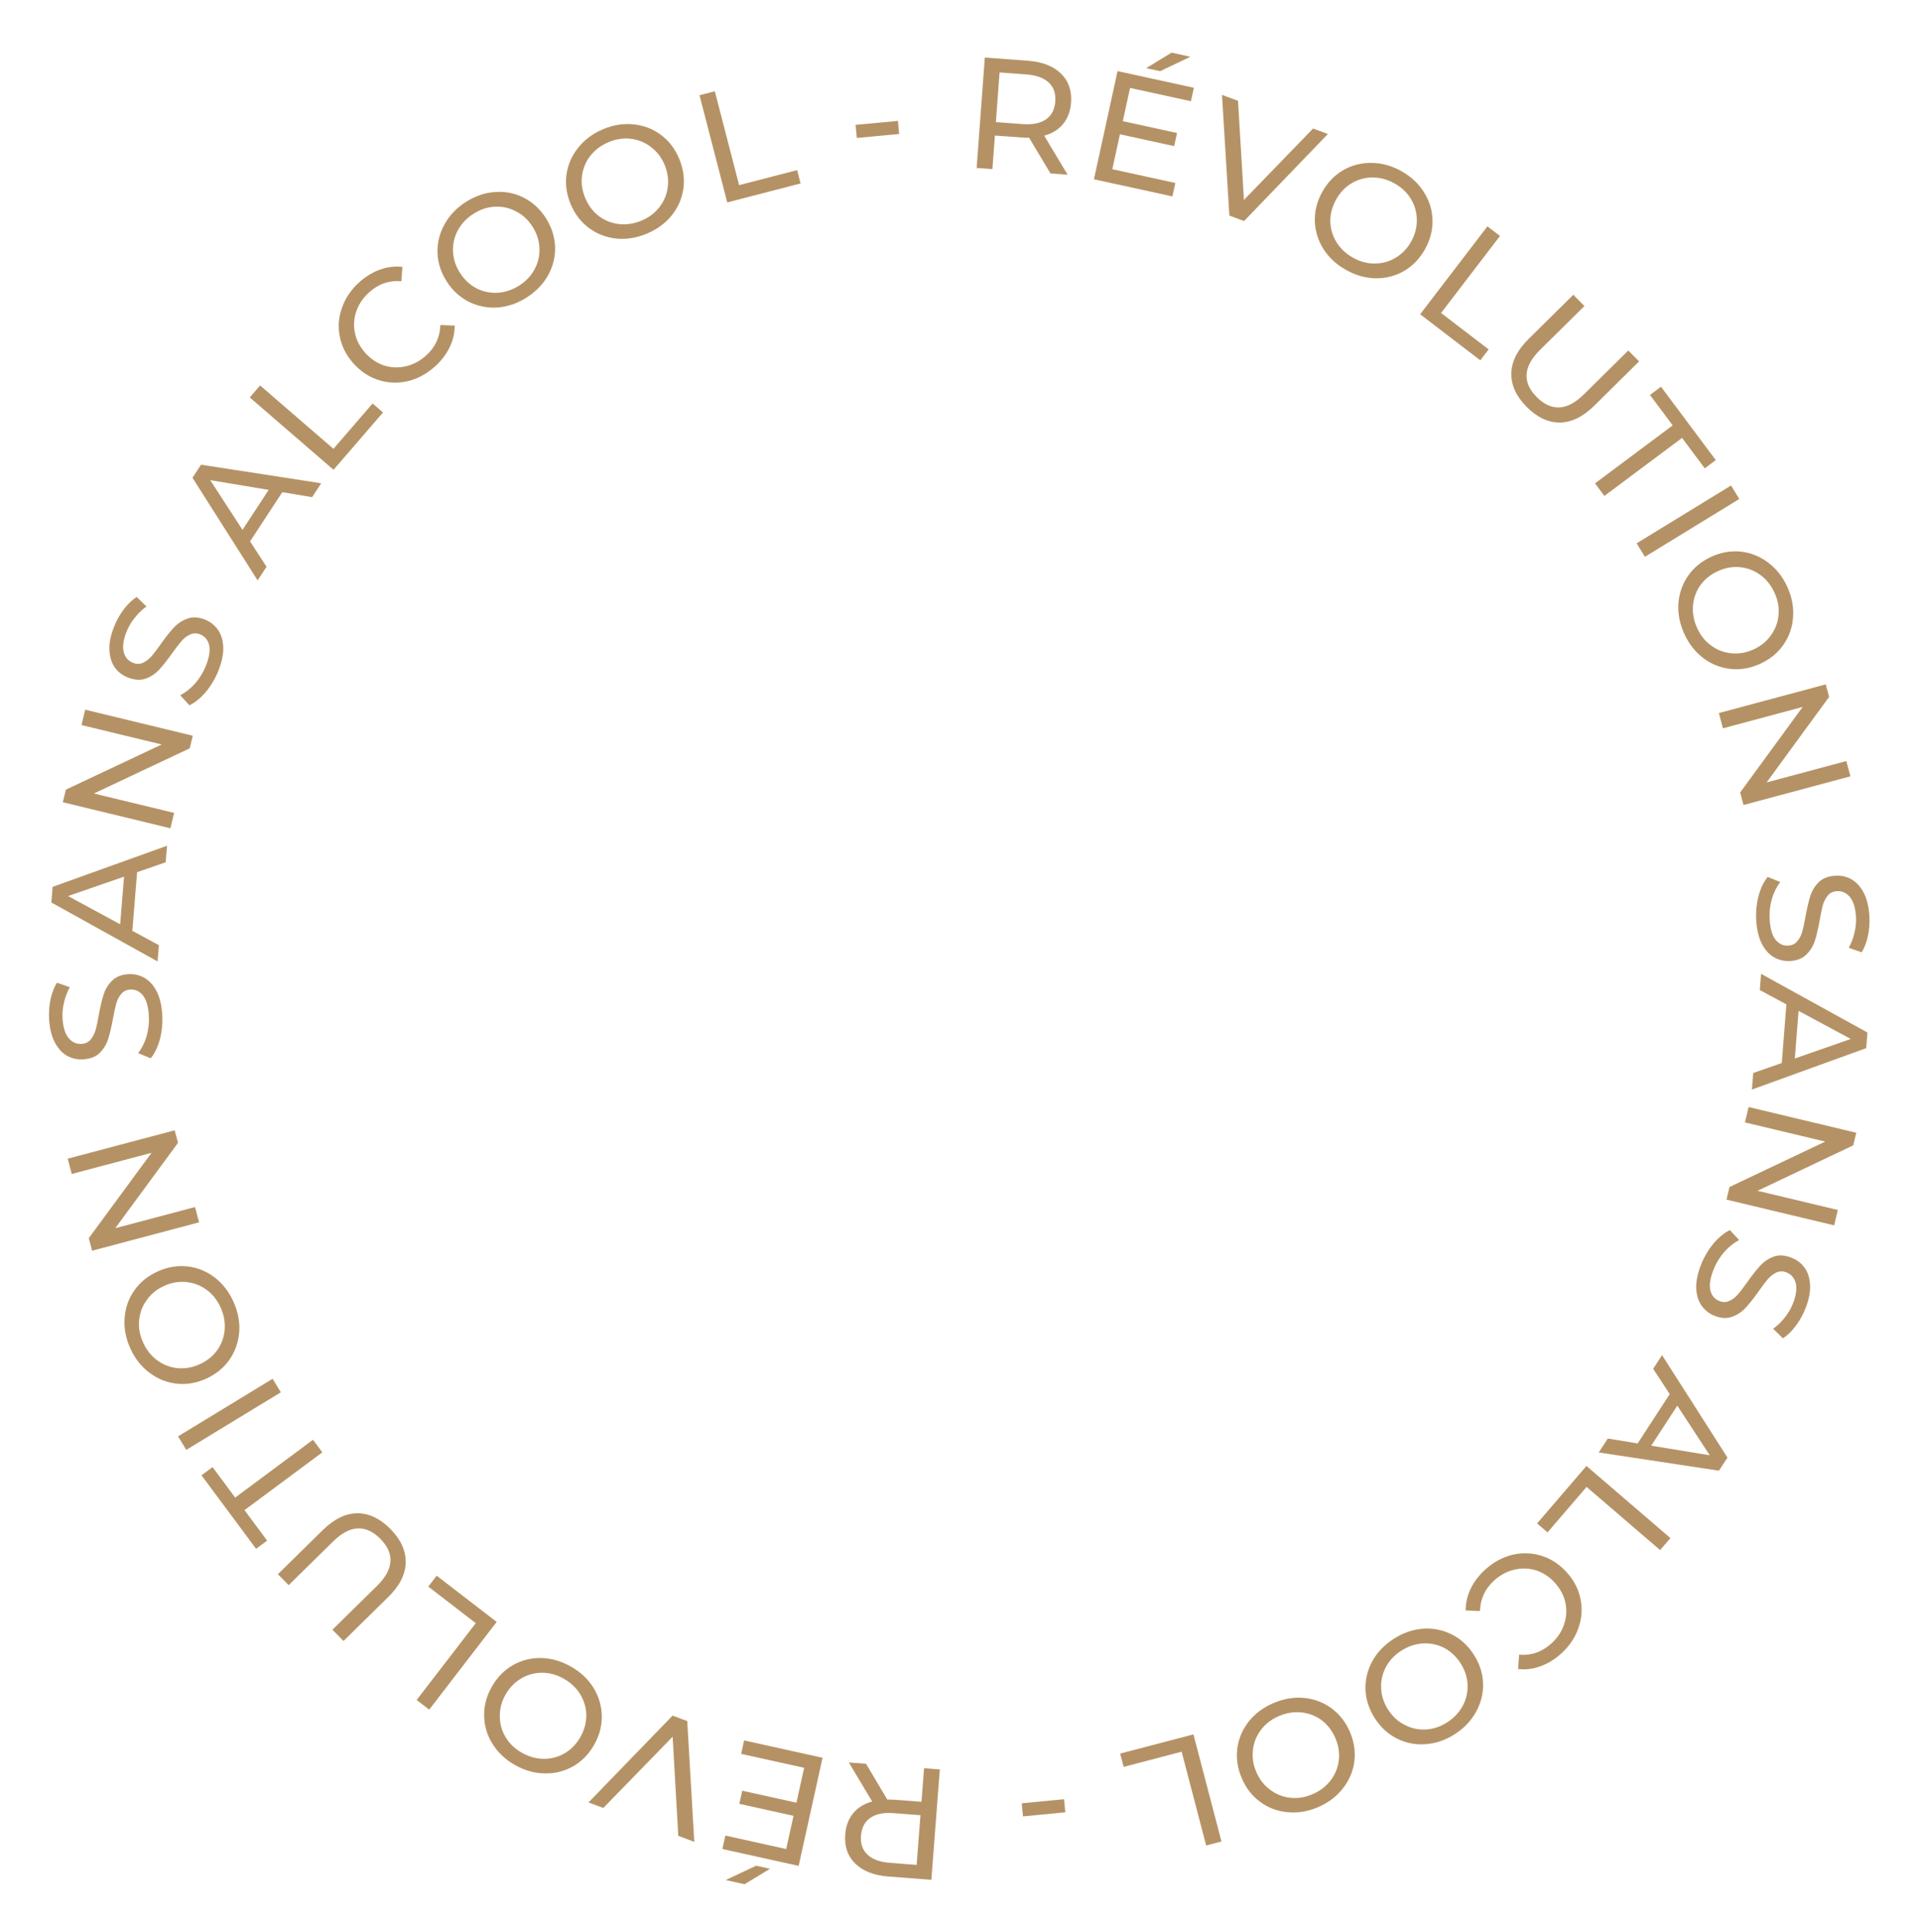 <svg xmlns="http://www.w3.org/2000/svg" fill="none" viewBox="0 0 170 171" height="171" width="170">
<path fill="#B59265" d="M93.008 15.351L91.121 12.193C90.859 12.192 90.654 12.187 90.505 12.175L88.09 11.997L87.87 14.971L86.473 14.867L87.197 5.094L91.008 5.376C92.274 5.47 93.248 5.846 93.929 6.505C94.61 7.164 94.912 8.023 94.833 9.085C94.777 9.839 94.544 10.467 94.132 10.97C93.721 11.473 93.161 11.82 92.455 12.011L94.529 15.464L93.008 15.351ZM90.551 10.986C91.435 11.051 92.124 10.91 92.618 10.563C93.112 10.216 93.385 9.689 93.437 8.981C93.489 8.274 93.297 7.717 92.859 7.31C92.422 6.894 91.761 6.653 90.877 6.588L88.503 6.412L88.178 10.81L90.551 10.986Z"></path>
<path fill="#B59265" d="M104.067 16.197L103.807 17.387L96.859 15.87L98.949 6.295L105.705 7.77L105.446 8.96L100.057 7.784L99.415 10.725L104.216 11.773L103.962 12.935L99.161 11.887L98.486 14.978L104.067 16.197ZM103.733 4.66L105.402 5.024L102.716 6.301L101.485 6.032L103.733 4.66Z"></path>
<path fill="#B59265" d="M117.575 11.86L110.151 19.567L108.851 19.087L108.197 8.401L109.616 8.924L110.14 17.698L116.262 11.376L117.575 11.86Z"></path>
<path fill="#B59265" d="M119.197 23.903C118.333 23.421 117.659 22.799 117.175 22.038C116.696 21.268 116.443 20.438 116.416 19.547C116.398 18.66 116.618 17.805 117.078 16.982C117.537 16.159 118.149 15.522 118.913 15.072C119.685 14.626 120.522 14.409 121.424 14.421C122.33 14.424 123.216 14.667 124.08 15.149C124.936 15.626 125.603 16.25 126.082 17.019C126.566 17.78 126.817 18.605 126.835 19.491C126.858 20.37 126.638 21.225 126.174 22.056C125.71 22.887 125.096 23.528 124.332 23.978C123.573 24.42 122.74 24.64 121.833 24.636C120.931 24.625 120.052 24.38 119.197 23.903ZM119.804 22.815C120.431 23.165 121.073 23.336 121.729 23.328C122.394 23.325 123.008 23.154 123.57 22.816C124.145 22.474 124.606 21.994 124.951 21.374C125.297 20.755 125.462 20.114 125.446 19.453C125.442 18.789 125.267 18.173 124.921 17.606C124.583 17.043 124.1 16.587 123.473 16.237C122.845 15.887 122.195 15.711 121.522 15.71C120.858 15.713 120.238 15.886 119.663 16.227C119.1 16.566 118.646 17.044 118.3 17.664C117.955 18.283 117.784 18.925 117.787 19.59C117.803 20.251 117.984 20.865 118.33 21.432C118.685 22.004 119.176 22.465 119.804 22.815Z"></path>
<path fill="#B59265" d="M131.7 20.037L132.812 20.888L127.595 27.703L131.808 30.928L131.068 31.895L125.743 27.819L131.7 20.037Z"></path>
<path fill="#B59265" d="M135.164 36.009C134.246 35.079 133.796 34.093 133.816 33.05C133.835 32.008 134.343 30.995 135.339 30.011L139.303 26.095L140.287 27.09L136.363 30.967C134.869 32.443 134.768 33.835 136.06 35.143C136.69 35.78 137.355 36.088 138.054 36.066C138.761 36.037 139.492 35.649 140.249 34.901L144.173 31.024L145.128 31.99L141.164 35.907C140.161 36.897 139.139 37.396 138.096 37.403C137.06 37.403 136.082 36.938 135.164 36.009Z"></path>
<path fill="#B59265" d="M148.102 37.653L146.091 34.961L147.067 34.232L151.917 40.727L150.942 41.456L148.931 38.764L142.055 43.899L141.226 42.788L148.102 37.653Z"></path>
<path fill="#B59265" d="M153.27 42.977L154.001 44.17L145.643 49.288L144.912 48.094L153.27 42.977Z"></path>
<path fill="#B59265" d="M149.139 56.126C148.726 55.227 148.549 54.328 148.608 53.428C148.675 52.523 148.961 51.704 149.465 50.969C149.973 50.242 150.656 49.682 151.512 49.288C152.369 48.894 153.238 48.741 154.121 48.828C155.007 48.924 155.811 49.243 156.533 49.785C157.263 50.322 157.834 51.041 158.247 51.939C158.657 52.83 158.828 53.727 158.76 54.631C158.702 55.531 158.418 56.345 157.91 57.071C157.41 57.794 156.728 58.354 155.863 58.752C154.998 59.15 154.124 59.305 153.242 59.217C152.367 59.126 151.566 58.812 150.836 58.274C150.114 57.732 149.549 57.017 149.139 56.126ZM150.272 55.606C150.572 56.259 150.989 56.776 151.524 57.156C152.062 57.546 152.658 57.77 153.312 57.829C153.978 57.893 154.634 57.776 155.278 57.48C155.923 57.184 156.433 56.764 156.81 56.221C157.2 55.682 157.422 55.082 157.477 54.42C157.536 53.766 157.415 53.113 157.115 52.46C156.815 51.807 156.394 51.281 155.851 50.884C155.313 50.494 154.711 50.268 154.044 50.204C153.391 50.145 152.742 50.264 152.097 50.56C151.453 50.856 150.936 51.274 150.546 51.812C150.169 52.355 149.953 52.958 149.898 53.62C149.847 54.291 149.971 54.953 150.272 55.606Z"></path>
<path fill="#B59265" d="M163.839 68.721L154.374 71.259L154.076 70.15L159.612 62.578L152.553 64.471L152.191 63.119L161.656 60.581L161.953 61.689L156.418 69.261L163.477 67.369L163.839 68.721Z"></path>
<path fill="#B59265" d="M155.499 81.443C155.456 80.707 155.527 79.987 155.711 79.285C155.904 78.591 156.172 78.038 156.512 77.626L157.632 78.08C157.319 78.472 157.071 78.963 156.89 79.553C156.719 80.152 156.651 80.759 156.687 81.374C156.734 82.185 156.904 82.783 157.197 83.168C157.5 83.552 157.88 83.731 158.336 83.705C158.672 83.686 158.935 83.558 159.127 83.323C159.329 83.096 159.477 82.816 159.57 82.484C159.663 82.16 159.763 81.701 159.869 81.106C160.003 80.36 160.146 79.753 160.297 79.287C160.448 78.829 160.696 78.427 161.04 78.08C161.395 77.741 161.884 77.554 162.508 77.518C163.03 77.488 163.508 77.596 163.943 77.842C164.379 78.097 164.738 78.497 165.022 79.041C165.306 79.586 165.472 80.273 165.52 81.102C165.553 81.68 165.512 82.253 165.395 82.82C165.278 83.388 165.091 83.88 164.835 84.297L163.69 83.9C163.927 83.475 164.098 83.026 164.201 82.553C164.314 82.079 164.358 81.618 164.332 81.171C164.286 80.379 164.107 79.791 163.795 79.407C163.484 79.032 163.1 78.858 162.643 78.885C162.308 78.904 162.039 79.031 161.838 79.268C161.646 79.503 161.499 79.787 161.396 80.12C161.304 80.462 161.209 80.921 161.111 81.497C160.977 82.243 160.834 82.845 160.683 83.303C160.532 83.76 160.283 84.158 159.938 84.496C159.594 84.843 159.114 85.034 158.499 85.07C157.987 85.099 157.508 84.987 157.063 84.732C156.628 84.477 156.268 84.072 155.983 83.518C155.708 82.964 155.547 82.272 155.499 81.443Z"></path>
<path fill="#B59265" d="M157.761 94.099L158.171 88.907L155.814 87.64L155.927 86.202L165.348 91.398L165.238 92.78L155.118 96.447L155.234 94.981L157.761 94.099ZM158.916 93.699L163.87 91.969L159.249 89.484L158.916 93.699Z"></path>
<path fill="#B59265" d="M162.398 108.468L152.866 106.19L153.133 105.073L161.607 101.053L154.5 99.355L154.825 97.993L164.357 100.271L164.09 101.387L155.615 105.408L162.723 107.106L162.398 108.468Z"></path>
<path fill="#B59265" d="M150.628 111.912C150.903 111.227 151.273 110.606 151.738 110.049C152.208 109.503 152.685 109.117 153.169 108.888L153.989 109.776C153.539 109.997 153.106 110.336 152.691 110.793C152.281 111.263 151.962 111.783 151.732 112.355C151.43 113.108 151.33 113.722 151.431 114.195C151.542 114.672 151.809 114.995 152.234 115.166C152.545 115.291 152.838 115.288 153.112 115.156C153.391 115.037 153.644 114.847 153.869 114.585C154.092 114.333 154.377 113.959 154.726 113.466C155.165 112.848 155.552 112.359 155.887 112.001C156.219 111.651 156.614 111.393 157.074 111.225C157.538 111.07 158.061 111.108 158.641 111.341C159.126 111.536 159.513 111.837 159.802 112.245C160.088 112.661 160.243 113.176 160.268 113.789C160.294 114.403 160.152 115.095 159.842 115.866C159.627 116.403 159.345 116.904 158.998 117.368C158.651 117.832 158.273 118.198 157.863 118.466L156.996 117.62C157.391 117.336 157.737 117.002 158.032 116.618C158.336 116.237 158.571 115.839 158.738 115.423C159.033 114.687 159.121 114.078 159.002 113.598C158.88 113.127 158.606 112.806 158.182 112.635C157.87 112.51 157.573 112.512 157.29 112.639C157.016 112.771 156.762 112.966 156.528 113.224C156.299 113.494 156.018 113.869 155.684 114.348C155.245 114.966 154.86 115.45 154.528 115.8C154.197 116.15 153.803 116.404 153.347 116.563C152.888 116.731 152.372 116.7 151.8 116.47C151.324 116.279 150.939 115.974 150.645 115.554C150.359 115.138 150.205 114.618 150.184 113.996C150.171 113.377 150.319 112.682 150.628 111.912Z"></path>
<path fill="#B59265" d="M144.999 127.771L147.84 123.407L146.375 121.167L147.162 119.958L152.953 129.025L152.197 130.186L141.555 128.57L142.357 127.338L144.999 127.771ZM146.204 127.972L151.382 128.82L148.511 124.429L146.204 127.972Z"></path>
<path fill="#B59265" d="M147.901 136.151L146.989 137.213L140.478 131.621L137.021 135.647L136.097 134.853L140.467 129.766L147.901 136.151Z"></path>
<path fill="#B59265" d="M131.53 138.917C132.26 138.263 133.064 137.831 133.941 137.622C134.818 137.426 135.675 137.46 136.514 137.724C137.358 137.995 138.098 138.485 138.733 139.194C139.368 139.903 139.771 140.689 139.942 141.551C140.118 142.42 140.055 143.279 139.75 144.128C139.452 144.984 138.938 145.739 138.208 146.393C137.638 146.904 137.029 147.273 136.382 147.502C135.741 147.738 135.086 147.817 134.416 147.741L134.505 146.477C135.571 146.562 136.514 146.237 137.335 145.502C137.877 145.017 138.258 144.456 138.478 143.82C138.698 143.185 138.74 142.539 138.605 141.884C138.468 141.242 138.163 140.657 137.69 140.128C137.217 139.6 136.665 139.229 136.036 139.016C135.406 138.816 134.763 138.791 134.107 138.94C133.451 139.089 132.852 139.406 132.309 139.892C131.496 140.62 131.073 141.526 131.04 142.608L129.773 142.558C129.771 141.884 129.922 141.234 130.228 140.61C130.526 139.992 130.96 139.428 131.53 138.917Z"></path>
<path fill="#B59265" d="M123.38 145.083C124.211 144.546 125.076 144.242 125.976 144.172C126.88 144.11 127.732 144.276 128.531 144.671C129.323 145.07 129.975 145.666 130.486 146.458C130.998 147.249 131.273 148.088 131.313 148.974C131.344 149.865 131.143 150.706 130.71 151.497C130.281 152.297 129.652 152.965 128.821 153.502C127.998 154.033 127.134 154.331 126.23 154.393C125.33 154.463 124.485 154.298 123.693 153.898C122.907 153.507 122.255 152.911 121.738 152.111C121.222 151.312 120.944 150.469 120.904 149.583C120.87 148.705 121.067 147.866 121.496 147.067C121.929 146.276 122.557 145.615 123.38 145.083ZM124.056 146.129C123.453 146.519 123.001 147.006 122.7 147.589C122.391 148.178 122.254 148.8 122.289 149.455C122.321 150.124 122.529 150.756 122.914 151.351C123.299 151.947 123.787 152.393 124.378 152.689C124.967 152.997 125.593 153.132 126.256 153.092C126.912 153.058 127.541 152.845 128.145 152.455C128.748 152.065 129.208 151.573 129.525 150.98C129.834 150.391 129.972 149.763 129.94 149.094C129.905 148.439 129.696 147.813 129.311 147.218C128.926 146.622 128.439 146.17 127.85 145.861C127.259 145.565 126.632 145.437 125.969 145.477C125.297 145.522 124.66 145.739 124.056 146.129Z"></path>
<path fill="#B59265" d="M112.759 150.754C113.669 150.366 114.573 150.214 115.472 150.298C116.373 150.391 117.185 150.699 117.905 151.224C118.617 151.753 119.158 152.451 119.528 153.318C119.897 154.185 120.026 155.059 119.914 155.938C119.793 156.822 119.452 157.616 118.89 158.322C118.332 159.037 117.598 159.588 116.688 159.976C115.787 160.36 114.885 160.506 113.983 160.413C113.085 160.329 112.28 160.023 111.568 159.494C110.859 158.974 110.318 158.276 109.945 157.401C109.572 156.525 109.442 155.647 109.554 154.767C109.67 153.896 110.006 153.103 110.564 152.389C111.126 151.683 111.858 151.138 112.759 150.754ZM113.247 151.9C112.586 152.182 112.058 152.584 111.662 153.108C111.258 153.636 111.017 154.225 110.94 154.877C110.857 155.541 110.955 156.199 111.233 156.852C111.511 157.504 111.916 158.027 112.449 158.419C112.976 158.823 113.57 159.062 114.23 159.136C114.882 159.213 115.539 159.111 116.2 158.829C116.861 158.548 117.398 158.141 117.811 157.61C118.215 157.083 118.458 156.487 118.541 155.823C118.618 155.171 118.518 154.519 118.24 153.867C117.962 153.214 117.559 152.686 117.032 152.281C116.499 151.889 115.903 151.656 115.243 151.583C114.574 151.513 113.909 151.618 113.247 151.9Z"></path>
<path fill="#B59265" d="M108.151 163.008L106.797 163.362L104.624 155.06L99.491 156.404L99.182 155.225L105.67 153.527L108.151 163.008Z"></path>
<path fill="#B59265" d="M94.324 160.424L90.575 160.785L90.464 159.628L94.212 159.267L94.324 160.424Z"></path>
<path fill="#B59265" d="M76.68 156.128L78.557 159.291C78.819 159.293 79.025 159.299 79.174 159.31L81.589 159.496L81.817 156.523L83.213 156.63L82.463 166.401L78.652 166.108C77.386 166.011 76.414 165.633 75.734 164.972C75.055 164.311 74.756 163.451 74.837 162.39C74.895 161.636 75.131 161.008 75.543 160.506C75.957 160.004 76.516 159.659 77.224 159.47L75.158 156.012L76.68 156.128ZM79.124 160.5C78.24 160.432 77.551 160.571 77.056 160.917C76.562 161.263 76.287 161.79 76.233 162.497C76.179 163.204 76.37 163.762 76.807 164.17C77.243 164.587 77.903 164.829 78.787 164.897L81.16 165.079L81.498 160.682L79.124 160.5Z"></path>
<path fill="#B59265" d="M65.623 155.252L65.886 154.063L72.83 155.599L70.714 165.168L63.961 163.674L64.224 162.485L69.61 163.676L70.26 160.737L65.462 159.676L65.719 158.514L70.517 159.575L71.2 156.486L65.623 155.252ZM65.925 166.79L64.257 166.421L66.946 165.152L68.177 165.424L65.925 166.79Z"></path>
<path fill="#B59265" d="M52.105 159.553L59.55 151.866L60.849 152.349L61.473 163.038L60.056 162.511L59.556 153.736L53.417 160.041L52.105 159.553Z"></path>
<path fill="#B59265" d="M50.516 147.506C51.379 147.99 52.051 148.613 52.533 149.376C53.01 150.147 53.261 150.978 53.285 151.869C53.301 152.756 53.078 153.61 52.617 154.432C52.155 155.254 51.542 155.889 50.776 156.337C50.003 156.781 49.165 156.996 48.263 156.982C47.357 156.976 46.472 156.731 45.61 156.247C44.755 155.767 44.089 155.142 43.612 154.371C43.13 153.608 42.882 152.783 42.866 151.897C42.845 151.018 43.068 150.164 43.534 149.334C44 148.503 44.615 147.864 45.381 147.416C46.142 146.976 46.975 146.759 47.882 146.765C48.784 146.779 49.662 147.026 50.516 147.506ZM49.907 148.592C49.28 148.24 48.638 148.068 47.982 148.074C47.317 148.075 46.703 148.244 46.14 148.581C45.564 148.921 45.102 149.4 44.755 150.019C44.407 150.637 44.241 151.277 44.255 151.938C44.257 152.603 44.43 153.219 44.775 153.787C45.111 154.351 45.593 154.808 46.219 155.16C46.846 155.512 47.496 155.689 48.169 155.692C48.833 155.691 49.453 155.52 50.03 155.18C50.593 154.843 51.048 154.365 51.396 153.747C51.743 153.128 51.916 152.487 51.914 151.822C51.9 151.161 51.72 150.547 51.376 149.979C51.023 149.406 50.533 148.944 49.907 148.592Z"></path>
<path fill="#B59265" d="M38.001 151.337L36.891 150.483L42.126 143.683L37.922 140.446L38.665 139.481L43.978 143.572L38.001 151.337Z"></path>
<path fill="#B59265" d="M34.58 135.357C35.496 136.289 35.943 137.276 35.92 138.319C35.898 139.361 35.388 140.373 34.389 141.354L30.415 145.26L29.433 144.261L33.368 140.395C34.866 138.923 34.97 137.532 33.681 136.22C33.053 135.581 32.39 135.272 31.69 135.292C30.983 135.319 30.251 135.705 29.492 136.451L25.558 140.317L24.606 139.348L28.58 135.443C29.585 134.455 30.609 133.959 31.652 133.955C32.688 133.958 33.664 134.425 34.58 135.357Z"></path>
<path fill="#B59265" d="M21.649 133.677L23.652 136.375L22.674 137.101L17.841 130.593L18.819 129.867L20.823 132.565L27.712 127.448L28.539 128.561L21.649 133.677Z"></path>
<path fill="#B59265" d="M16.494 128.341L15.766 127.145L24.137 122.05L24.865 123.246L16.494 128.341Z"></path>
<path fill="#B59265" d="M20.659 115.201C21.069 116.101 21.244 117.001 21.183 117.901C21.113 118.805 20.825 119.624 20.319 120.358C19.809 121.083 19.125 121.641 18.267 122.033C17.41 122.424 16.54 122.575 15.657 122.485C14.771 122.387 13.968 122.066 13.248 121.522C12.52 120.983 11.95 120.263 11.54 119.363C11.133 118.471 10.964 117.574 11.034 116.67C11.095 115.77 11.381 114.957 11.891 114.232C12.393 113.51 13.076 112.952 13.943 112.557C14.809 112.162 15.683 112.009 16.565 112.099C17.439 112.192 18.24 112.509 18.968 113.049C19.688 113.592 20.252 114.31 20.659 115.201ZM19.525 115.718C19.227 115.065 18.811 114.547 18.277 114.164C17.74 113.773 17.144 113.548 16.491 113.487C15.825 113.421 15.169 113.536 14.524 113.831C13.879 114.125 13.367 114.543 12.988 115.085C12.597 115.623 12.374 116.223 12.317 116.885C12.256 117.538 12.375 118.192 12.673 118.846C12.971 119.499 13.391 120.026 13.932 120.425C14.47 120.816 15.072 121.044 15.738 121.11C16.391 121.17 17.041 121.054 17.686 120.759C18.331 120.465 18.849 120.049 19.24 119.511C19.619 118.969 19.836 118.367 19.893 117.705C19.946 117.034 19.823 116.372 19.525 115.718Z"></path>
<path fill="#B59265" d="M5.994 102.566L15.467 100.054L15.761 101.163L10.205 108.72L17.269 106.847L17.628 108.2L8.155 110.713L7.861 109.603L13.417 102.046L6.353 103.919L5.994 102.566Z"></path>
<path fill="#B59265" d="M14.368 89.866C14.409 90.603 14.336 91.322 14.151 92.024C13.955 92.717 13.687 93.269 13.345 93.68L12.226 93.223C12.541 92.832 12.789 92.342 12.972 91.752C13.145 91.154 13.214 90.547 13.18 89.932C13.136 89.121 12.967 88.523 12.675 88.137C12.373 87.751 11.994 87.571 11.537 87.597C11.202 87.615 10.938 87.742 10.745 87.977C10.543 88.203 10.394 88.482 10.3 88.814C10.206 89.137 10.105 89.596 9.998 90.191C9.861 90.937 9.717 91.543 9.565 92.01C9.413 92.467 9.164 92.868 8.818 93.215C8.463 93.552 7.973 93.738 7.349 93.772C6.827 93.801 6.349 93.692 5.914 93.445C5.48 93.188 5.121 92.787 4.839 92.242C4.556 91.697 4.392 91.009 4.346 90.18C4.315 89.602 4.358 89.029 4.476 88.462C4.595 87.895 4.782 87.403 5.04 86.987L6.184 87.387C5.945 87.811 5.774 88.26 5.669 88.733C5.555 89.207 5.51 89.667 5.535 90.115C5.578 90.907 5.756 91.495 6.067 91.88C6.377 92.255 6.761 92.431 7.217 92.405C7.553 92.387 7.821 92.26 8.023 92.025C8.216 91.79 8.364 91.506 8.467 91.173C8.561 90.831 8.657 90.373 8.756 89.797C8.893 89.051 9.037 88.449 9.19 87.992C9.342 87.535 9.591 87.138 9.937 86.801C10.283 86.455 10.763 86.265 11.378 86.231C11.89 86.203 12.369 86.317 12.813 86.573C13.248 86.829 13.607 87.235 13.889 87.79C14.163 88.345 14.323 89.037 14.368 89.866Z"></path>
<path fill="#B59265" d="M12.14 77.205L11.716 82.396L14.07 83.669L13.952 85.107L4.546 79.886L4.659 78.504L14.789 74.865L14.669 76.33L12.14 77.205ZM10.983 77.602L6.025 79.318L10.639 81.816L10.983 77.602Z"></path>
<path fill="#B59265" d="M7.544 62.823L17.069 65.127L16.799 66.242L8.314 70.24L15.417 71.958L15.088 73.318L5.563 71.014L5.833 69.899L14.318 65.901L7.215 64.183L7.544 62.823Z"></path>
<path fill="#B59265" d="M19.32 59.414C19.043 60.098 18.672 60.718 18.205 61.274C17.733 61.818 17.255 62.203 16.771 62.43L15.953 61.541C16.404 61.321 16.838 60.983 17.254 60.526C17.665 60.058 17.985 59.539 18.216 58.968C18.521 58.215 18.623 57.602 18.523 57.128C18.413 56.651 18.147 56.327 17.723 56.156C17.412 56.03 17.119 56.032 16.844 56.163C16.565 56.281 16.312 56.471 16.086 56.732C15.863 56.984 15.576 57.356 15.226 57.849C14.785 58.466 14.397 58.953 14.061 59.31C13.728 59.659 13.332 59.917 12.872 60.083C12.407 60.237 11.885 60.197 11.305 59.963C10.821 59.767 10.434 59.465 10.146 59.056C9.862 58.639 9.708 58.124 9.685 57.51C9.661 56.897 9.805 56.205 10.116 55.435C10.333 54.898 10.616 54.398 10.964 53.935C11.313 53.472 11.692 53.107 12.102 52.84L12.967 53.688C12.571 53.971 12.225 54.304 11.929 54.688C11.624 55.068 11.387 55.466 11.22 55.881C10.922 56.616 10.832 57.224 10.95 57.705C11.071 58.177 11.344 58.498 11.768 58.67C12.079 58.796 12.376 58.795 12.659 58.668C12.934 58.538 13.188 58.343 13.423 58.086C13.653 57.817 13.935 57.443 14.27 56.964C14.711 56.347 15.098 55.864 15.43 55.515C15.762 55.166 16.157 54.913 16.613 54.755C17.073 54.589 17.589 54.621 18.16 54.852C18.636 55.045 19.02 55.351 19.313 55.772C19.597 56.189 19.75 56.709 19.77 57.331C19.781 57.95 19.631 58.644 19.32 59.414Z"></path>
<path fill="#B59265" d="M24.994 43.569L22.141 47.925L23.6 50.17L22.81 51.376L17.043 42.294L17.802 41.135L28.44 42.779L27.634 44.009L24.994 43.569ZM23.789 43.365L18.613 42.503L21.472 46.902L23.789 43.365Z"></path>
<path fill="#B59265" d="M22.114 35.181L23.029 34.121L29.525 39.73L32.992 35.714L33.914 36.51L29.531 41.586L22.114 35.181Z"></path>
<path fill="#B59265" d="M38.491 32.459C37.759 33.111 36.954 33.54 36.076 33.747C35.199 33.941 34.342 33.905 33.505 33.639C32.661 33.365 31.922 32.873 31.289 32.162C30.656 31.451 30.255 30.665 30.087 29.802C29.912 28.933 29.978 28.074 30.285 27.225C30.586 26.37 31.102 25.617 31.834 24.965C32.405 24.456 33.015 24.088 33.663 23.86C34.304 23.627 34.96 23.549 35.629 23.627L35.537 24.891C34.471 24.803 33.527 25.125 32.704 25.858C32.161 26.342 31.778 26.902 31.556 27.537C31.334 28.172 31.291 28.817 31.425 29.473C31.559 30.115 31.863 30.701 32.335 31.231C32.806 31.76 33.357 32.133 33.986 32.347C34.615 32.549 35.258 32.576 35.915 32.429C36.571 32.282 37.171 31.966 37.714 31.482C38.53 30.755 38.956 29.851 38.992 28.769L40.258 28.822C40.258 29.497 40.105 30.146 39.798 30.769C39.498 31.387 39.062 31.95 38.491 32.459Z"></path>
<path fill="#B59265" d="M46.659 26.315C45.827 26.85 44.961 27.151 44.061 27.219C43.157 27.279 42.305 27.11 41.507 26.713C40.716 26.312 40.066 25.714 39.556 24.921C39.047 24.128 38.774 23.288 38.737 22.402C38.708 21.511 38.911 20.671 39.347 19.881C39.777 19.083 40.408 18.416 41.241 17.882C42.065 17.352 42.93 17.057 43.834 16.998C44.734 16.93 45.579 17.097 46.37 17.499C47.155 17.893 47.805 18.49 48.32 19.291C48.834 20.092 49.11 20.936 49.147 21.822C49.178 22.7 48.979 23.538 48.549 24.336C48.113 25.126 47.483 25.785 46.659 26.315ZM45.986 25.267C46.59 24.878 47.044 24.393 47.346 23.81C47.656 23.223 47.795 22.601 47.762 21.946C47.732 21.277 47.525 20.645 47.142 20.048C46.758 19.451 46.272 19.004 45.681 18.706C45.093 18.396 44.468 18.26 43.804 18.298C43.149 18.331 42.519 18.542 41.914 18.93C41.31 19.319 40.848 19.809 40.53 20.402C40.22 20.989 40.08 21.617 40.11 22.286C40.143 22.941 40.351 23.568 40.734 24.164C41.118 24.761 41.603 25.215 42.191 25.525C42.781 25.822 43.408 25.952 44.072 25.914C44.743 25.871 45.381 25.655 45.986 25.267Z"></path>
<path fill="#B59265" d="M57.296 20.672C56.384 21.057 55.48 21.207 54.582 21.12C53.68 21.025 52.87 20.714 52.151 20.188C51.44 19.657 50.901 18.958 50.534 18.089C50.167 17.221 50.041 16.347 50.155 15.468C50.278 14.585 50.622 13.791 51.185 13.087C51.745 12.374 52.48 11.825 53.392 11.439C54.294 11.058 55.197 10.915 56.098 11.009C56.996 11.096 57.8 11.405 58.511 11.935C59.218 12.457 59.757 13.156 60.128 14.033C60.498 14.91 60.627 15.788 60.512 16.667C60.394 17.538 60.055 18.33 59.495 19.043C58.931 19.747 58.198 20.29 57.296 20.672ZM56.81 19.524C57.472 19.244 58.002 18.843 58.399 18.321C58.805 17.794 59.047 17.206 59.126 16.554C59.211 15.89 59.114 15.232 58.838 14.578C58.562 13.925 58.158 13.401 57.627 13.008C57.101 12.602 56.508 12.361 55.847 12.286C55.196 12.207 54.539 12.307 53.877 12.587C53.215 12.867 52.677 13.272 52.263 13.802C51.857 14.328 51.612 14.923 51.528 15.587C51.449 16.238 51.547 16.891 51.824 17.544C52.1 18.198 52.501 18.727 53.027 19.133C53.558 19.526 54.154 19.761 54.814 19.836C55.483 19.908 56.148 19.804 56.81 19.524Z"></path>
<path fill="#B59265" d="M61.936 8.43L63.292 8.08L65.442 16.388L70.579 15.059L70.884 16.238L64.392 17.918L61.936 8.43Z"></path>
<path fill="#B59265" d="M75.756 11.053L79.506 10.701L79.614 11.858L75.865 12.21L75.756 11.053Z"></path>
</svg>
